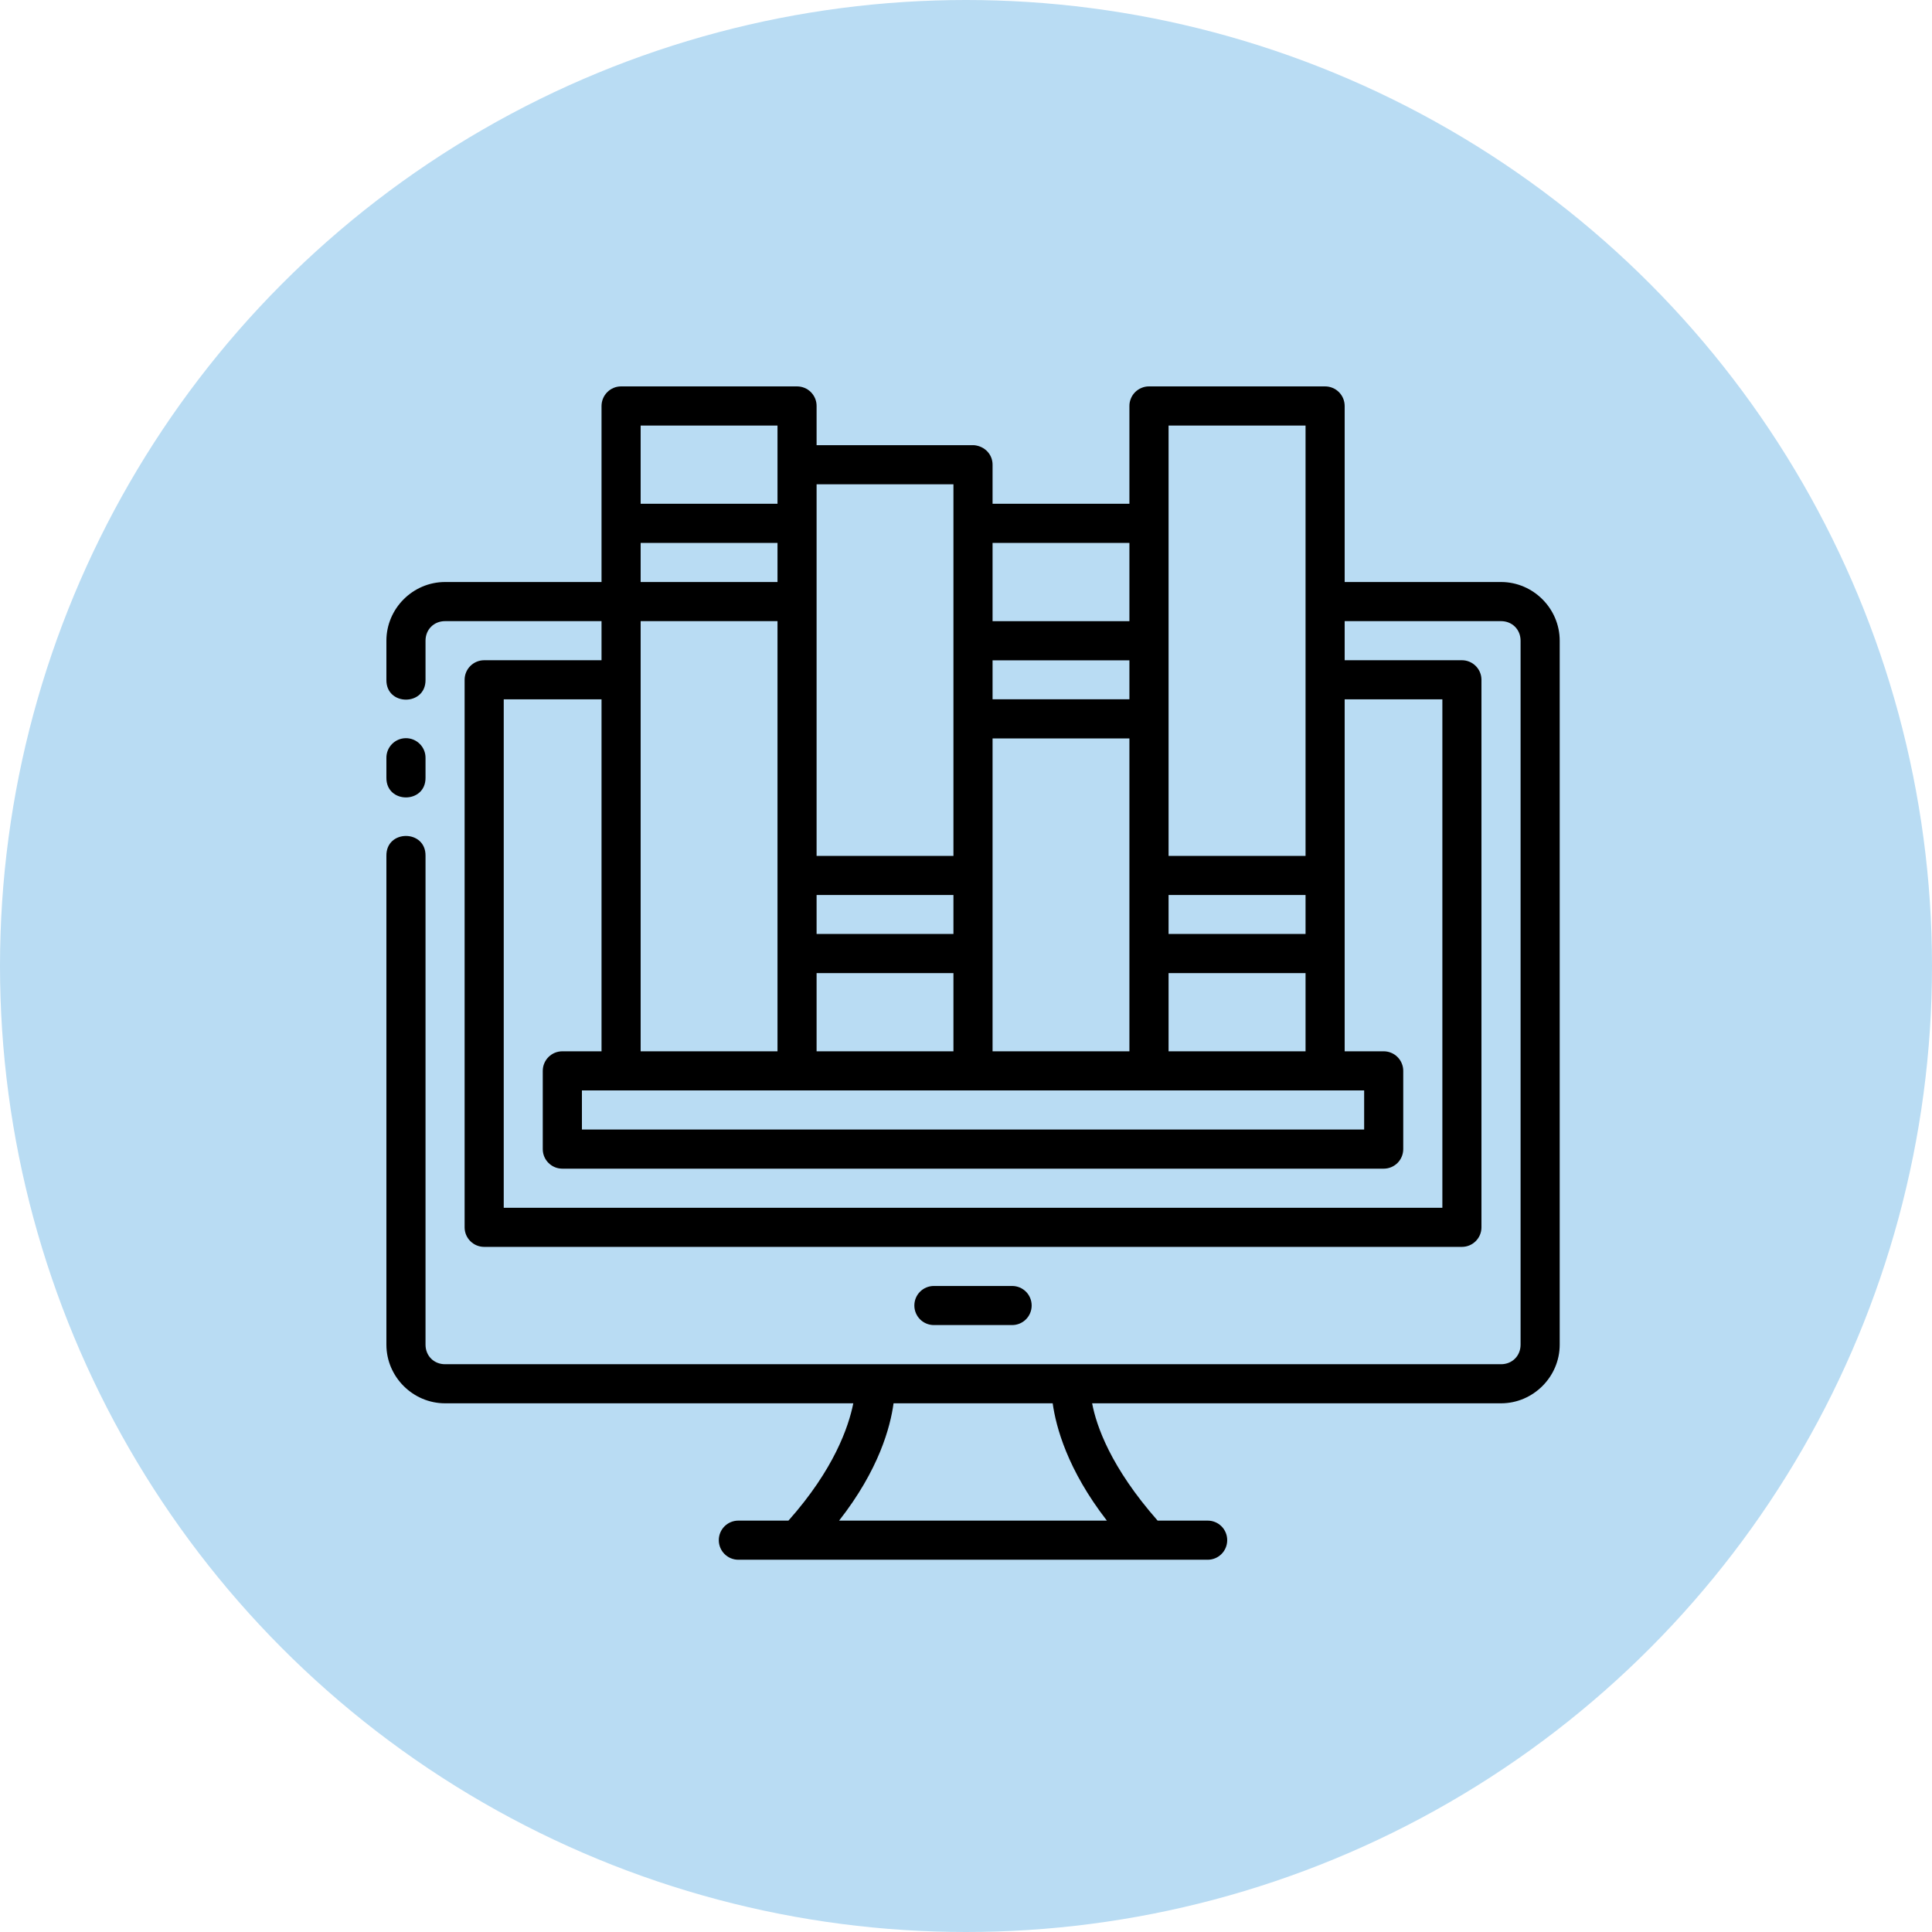 <svg width="60" height="60" viewBox="0 0 60 60" fill="none" xmlns="http://www.w3.org/2000/svg">
<circle cx="30" cy="30" r="30" fill="#B9DCF3"/>
<path d="M19.286 12C19.125 12.001 18.971 12.065 18.858 12.18C18.744 12.294 18.681 12.449 18.681 12.61V18.075H13.822C12.823 18.075 12 18.898 12 19.897V21.112C11.988 21.933 13.226 21.933 13.215 21.112V19.897C13.215 19.55 13.475 19.29 13.822 19.29H18.681V20.504H15.037C14.701 20.505 14.429 20.776 14.429 21.112V38.116C14.429 38.451 14.701 38.723 15.037 38.723H45.401C45.736 38.723 46.008 38.451 46.008 38.116V21.112C46.008 20.776 45.736 20.505 45.401 20.504H41.76V19.29H46.616C46.962 19.29 47.223 19.55 47.223 19.897V41.76C47.223 42.107 46.963 42.367 46.616 42.367H13.822C13.475 42.367 13.215 42.107 13.215 41.76V26.577C13.226 25.756 11.988 25.756 12 26.577V41.76C12 42.758 12.823 43.581 13.822 43.581H26.5C26.354 44.309 25.903 45.631 24.486 47.224H22.93C22.594 47.224 22.323 47.495 22.323 47.831C22.323 48.168 22.594 48.439 22.93 48.439H37.505C37.842 48.439 38.112 48.168 38.112 47.831C38.112 47.495 37.842 47.224 37.505 47.224H35.951C34.494 45.567 34.051 44.287 33.917 43.581H46.616C47.614 43.581 48.438 42.758 48.438 41.76V19.897C48.438 18.898 47.614 18.075 46.616 18.075H41.76V12.61C41.76 12.53 41.744 12.45 41.714 12.376C41.683 12.302 41.639 12.235 41.582 12.178C41.525 12.121 41.458 12.076 41.384 12.046C41.31 12.015 41.23 12 41.15 12H35.686C35.605 11.999 35.526 12.015 35.452 12.046C35.377 12.076 35.31 12.121 35.253 12.178C35.196 12.234 35.151 12.302 35.121 12.376C35.09 12.45 35.074 12.529 35.075 12.61V15.645H30.825V14.43C30.825 14.118 30.589 13.856 30.247 13.825H25.36V12.61C25.361 12.53 25.345 12.45 25.315 12.376C25.284 12.302 25.239 12.235 25.183 12.178C25.126 12.121 25.059 12.076 24.985 12.046C24.91 12.015 24.831 12 24.751 12H19.286ZM19.896 13.216H24.146V15.645H19.896V13.216ZM36.291 13.216H40.545V26.58H36.291V13.216ZM25.36 15.04H29.61V26.58H25.36V15.04ZM19.896 16.861H24.146V18.075H19.896V16.861ZM30.825 16.861H35.075V19.292H30.825V16.861ZM19.896 19.29H24.146V32.649H19.896V19.29ZM30.825 20.507H35.075V21.717H30.825V20.507ZM15.644 21.719H18.681V32.649H17.467C17.387 32.649 17.307 32.664 17.233 32.694C17.159 32.725 17.091 32.77 17.034 32.827C16.977 32.883 16.933 32.951 16.902 33.025C16.871 33.099 16.856 33.178 16.856 33.259V35.689C16.856 35.769 16.872 35.848 16.903 35.922C16.934 35.995 16.979 36.062 17.036 36.118C17.093 36.174 17.16 36.219 17.234 36.249C17.308 36.279 17.387 36.294 17.467 36.294H42.969C43.131 36.295 43.285 36.231 43.4 36.118C43.514 36.004 43.578 35.85 43.579 35.689V33.259C43.58 33.179 43.564 33.099 43.533 33.025C43.503 32.951 43.458 32.884 43.401 32.827C43.345 32.77 43.277 32.725 43.203 32.695C43.129 32.664 43.05 32.649 42.969 32.649H41.76V21.719H44.794V37.509H15.644V21.719ZM12.598 22.925C12.263 22.93 11.995 23.206 12 23.541V24.148C11.988 24.97 13.226 24.97 13.215 24.148V23.541C13.22 23.199 12.94 22.92 12.598 22.925ZM30.825 22.932H35.075V32.65H30.825V22.932ZM25.36 27.795H29.61V29.005H25.36V27.795ZM36.291 27.795H40.545V29.005H36.291V27.795ZM25.36 30.22H29.61V32.65H25.36V30.22ZM36.291 30.22H40.545V32.65H36.291V30.22ZM18.072 33.864H42.365V35.079H18.072V33.864ZM29.003 39.937C28.667 39.937 28.396 40.207 28.396 40.544C28.396 40.88 28.667 41.151 29.003 41.151H31.432C31.769 41.151 32.039 40.88 32.039 40.544C32.039 40.207 31.769 39.937 31.432 39.937H29.003ZM27.75 43.581H32.692C32.794 44.312 33.148 45.64 34.375 47.224H26.059C27.299 45.642 27.651 44.313 27.75 43.581Z" fill="black"/>
</svg>

